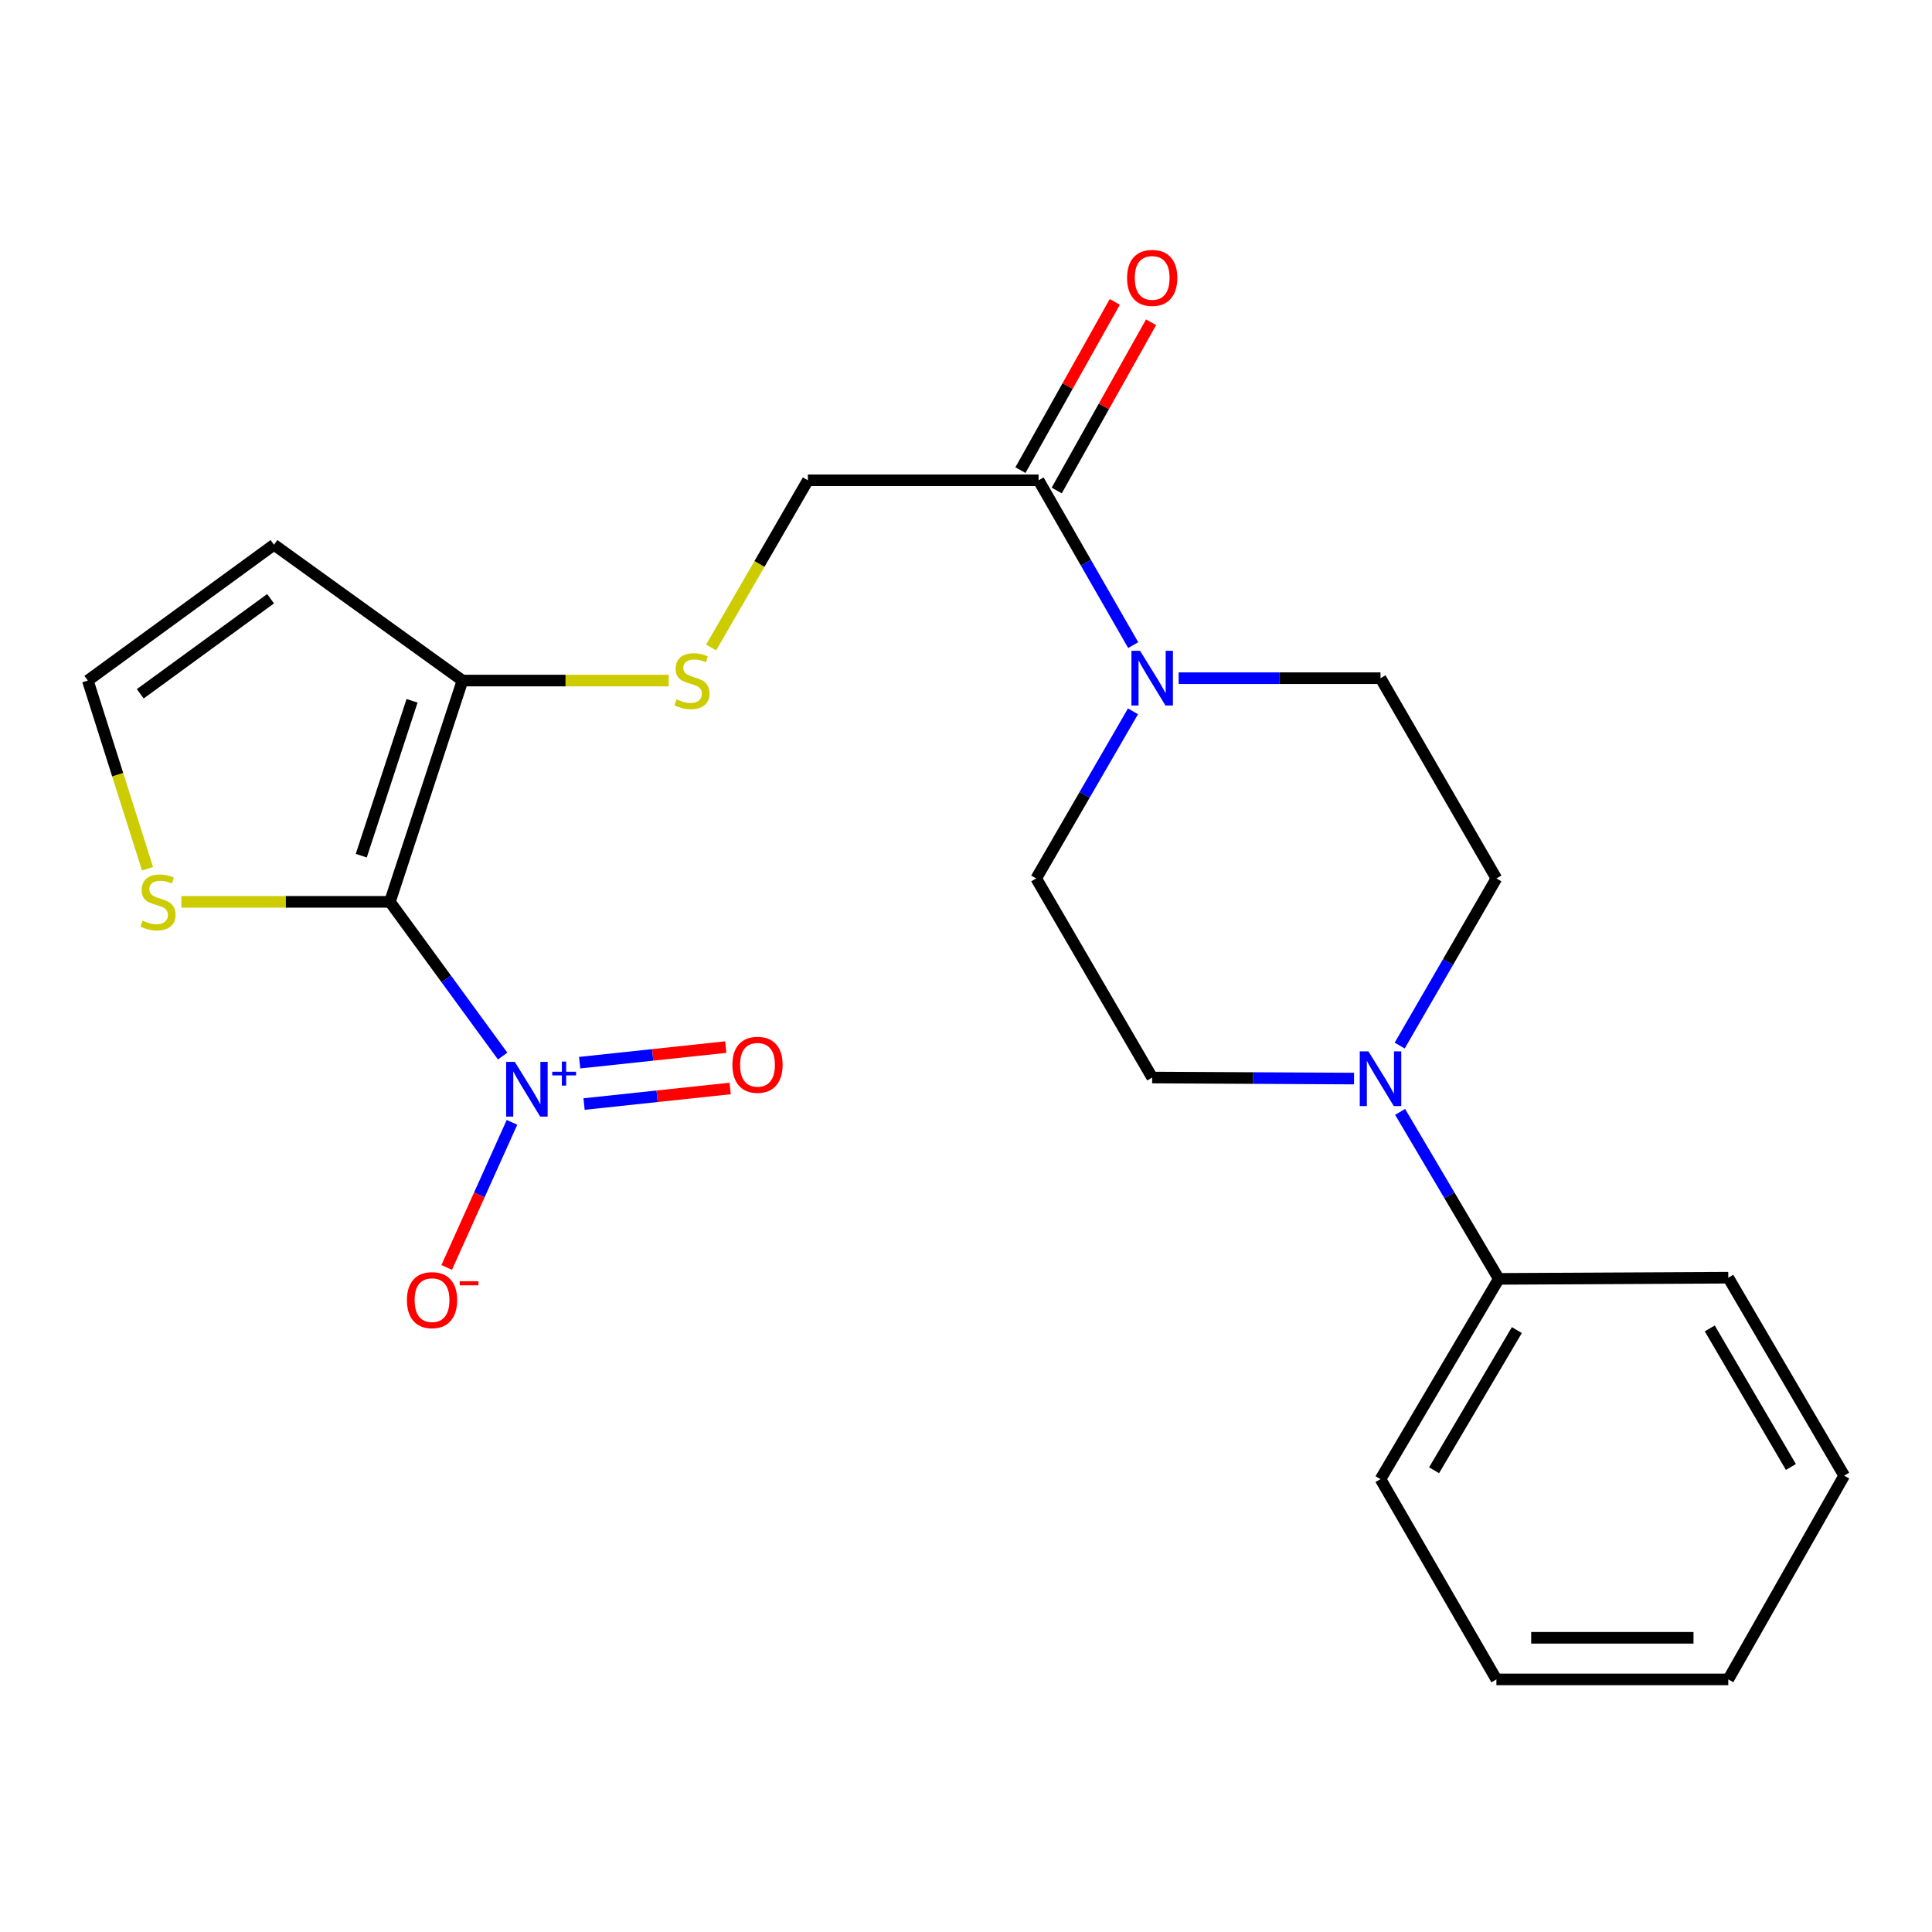 <?xml version='1.0' encoding='iso-8859-1'?>
<svg version='1.1' baseProfile='full'
              xmlns='http://www.w3.org/2000/svg'
                      xmlns:rdkit='http://www.rdkit.org/xml'
                      xmlns:xlink='http://www.w3.org/1999/xlink'
                  xml:space='preserve'
width='1000px' height='1000px' viewBox='0 0 1000 1000'>
<!-- END OF HEADER -->
<rect style='opacity:1.0;fill:#FFFFFF;stroke:none' width='1000' height='1000' x='0' y='0'> </rect>
<path class='bond-0' d='M 201.823,466.789 L 230.999,506.703' style='fill:none;fill-rule:evenodd;stroke:#000000;stroke-width:6px;stroke-linecap:butt;stroke-linejoin:miter;stroke-opacity:1' />
<path class='bond-0' d='M 230.999,506.703 L 260.175,546.617' style='fill:none;fill-rule:evenodd;stroke:#0000FF;stroke-width:6px;stroke-linecap:butt;stroke-linejoin:miter;stroke-opacity:1' />
<path class='bond-1' d='M 201.823,466.789 L 239.378,352.258' style='fill:none;fill-rule:evenodd;stroke:#000000;stroke-width:6px;stroke-linecap:butt;stroke-linejoin:miter;stroke-opacity:1' />
<path class='bond-1' d='M 186.993,442.899 L 213.282,362.728' style='fill:none;fill-rule:evenodd;stroke:#000000;stroke-width:6px;stroke-linecap:butt;stroke-linejoin:miter;stroke-opacity:1' />
<path class='bond-4' d='M 201.823,466.789 L 147.846,466.789' style='fill:none;fill-rule:evenodd;stroke:#000000;stroke-width:6px;stroke-linecap:butt;stroke-linejoin:miter;stroke-opacity:1' />
<path class='bond-4' d='M 147.846,466.789 L 93.87,466.789' style='fill:none;fill-rule:evenodd;stroke:#CCCC00;stroke-width:6px;stroke-linecap:butt;stroke-linejoin:miter;stroke-opacity:1' />
<path class='bond-9' d='M 265.002,580.931 L 248.102,618.479' style='fill:none;fill-rule:evenodd;stroke:#0000FF;stroke-width:6px;stroke-linecap:butt;stroke-linejoin:miter;stroke-opacity:1' />
<path class='bond-9' d='M 248.102,618.479 L 231.201,656.027' style='fill:none;fill-rule:evenodd;stroke:#FF0000;stroke-width:6px;stroke-linecap:butt;stroke-linejoin:miter;stroke-opacity:1' />
<path class='bond-10' d='M 302.309,571.454 L 340.125,567.421' style='fill:none;fill-rule:evenodd;stroke:#0000FF;stroke-width:6px;stroke-linecap:butt;stroke-linejoin:miter;stroke-opacity:1' />
<path class='bond-10' d='M 340.125,567.421 L 377.941,563.388' style='fill:none;fill-rule:evenodd;stroke:#FF0000;stroke-width:6px;stroke-linecap:butt;stroke-linejoin:miter;stroke-opacity:1' />
<path class='bond-10' d='M 300.025,550.04 L 337.841,546.007' style='fill:none;fill-rule:evenodd;stroke:#0000FF;stroke-width:6px;stroke-linecap:butt;stroke-linejoin:miter;stroke-opacity:1' />
<path class='bond-10' d='M 337.841,546.007 L 375.658,541.974' style='fill:none;fill-rule:evenodd;stroke:#FF0000;stroke-width:6px;stroke-linecap:butt;stroke-linejoin:miter;stroke-opacity:1' />
<path class='bond-6' d='M 239.378,352.258 L 292.748,352.258' style='fill:none;fill-rule:evenodd;stroke:#000000;stroke-width:6px;stroke-linecap:butt;stroke-linejoin:miter;stroke-opacity:1' />
<path class='bond-6' d='M 292.748,352.258 L 346.118,352.258' style='fill:none;fill-rule:evenodd;stroke:#CCCC00;stroke-width:6px;stroke-linecap:butt;stroke-linejoin:miter;stroke-opacity:1' />
<path class='bond-7' d='M 239.378,352.258 L 141.812,281.958' style='fill:none;fill-rule:evenodd;stroke:#000000;stroke-width:6px;stroke-linecap:butt;stroke-linejoin:miter;stroke-opacity:1' />
<path class='bond-2' d='M 586.545,333.913 L 562.056,291.258' style='fill:none;fill-rule:evenodd;stroke:#0000FF;stroke-width:6px;stroke-linecap:butt;stroke-linejoin:miter;stroke-opacity:1' />
<path class='bond-2' d='M 562.056,291.258 L 537.567,248.603' style='fill:none;fill-rule:evenodd;stroke:#000000;stroke-width:6px;stroke-linecap:butt;stroke-linejoin:miter;stroke-opacity:1' />
<path class='bond-12' d='M 586.434,368.181 L 561.384,411.431' style='fill:none;fill-rule:evenodd;stroke:#0000FF;stroke-width:6px;stroke-linecap:butt;stroke-linejoin:miter;stroke-opacity:1' />
<path class='bond-12' d='M 561.384,411.431 L 536.334,454.681' style='fill:none;fill-rule:evenodd;stroke:#000000;stroke-width:6px;stroke-linecap:butt;stroke-linejoin:miter;stroke-opacity:1' />
<path class='bond-13' d='M 610.064,351.026 L 662.307,351.026' style='fill:none;fill-rule:evenodd;stroke:#0000FF;stroke-width:6px;stroke-linecap:butt;stroke-linejoin:miter;stroke-opacity:1' />
<path class='bond-13' d='M 662.307,351.026 L 714.549,351.026' style='fill:none;fill-rule:evenodd;stroke:#000000;stroke-width:6px;stroke-linecap:butt;stroke-linejoin:miter;stroke-opacity:1' />
<path class='bond-3' d='M 724.476,541.183 L 749.506,497.932' style='fill:none;fill-rule:evenodd;stroke:#0000FF;stroke-width:6px;stroke-linecap:butt;stroke-linejoin:miter;stroke-opacity:1' />
<path class='bond-3' d='M 749.506,497.932 L 774.536,454.681' style='fill:none;fill-rule:evenodd;stroke:#000000;stroke-width:6px;stroke-linecap:butt;stroke-linejoin:miter;stroke-opacity:1' />
<path class='bond-16' d='M 724.694,575.505 L 750.231,618.725' style='fill:none;fill-rule:evenodd;stroke:#0000FF;stroke-width:6px;stroke-linecap:butt;stroke-linejoin:miter;stroke-opacity:1' />
<path class='bond-16' d='M 750.231,618.725 L 775.769,661.944' style='fill:none;fill-rule:evenodd;stroke:#000000;stroke-width:6px;stroke-linecap:butt;stroke-linejoin:miter;stroke-opacity:1' />
<path class='bond-24' d='M 700.855,558.266 L 648.612,557.996' style='fill:none;fill-rule:evenodd;stroke:#0000FF;stroke-width:6px;stroke-linecap:butt;stroke-linejoin:miter;stroke-opacity:1' />
<path class='bond-24' d='M 648.612,557.996 L 596.369,557.727' style='fill:none;fill-rule:evenodd;stroke:#000000;stroke-width:6px;stroke-linecap:butt;stroke-linejoin:miter;stroke-opacity:1' />
<path class='bond-8' d='M 76.356,449.665 L 60.906,400.962' style='fill:none;fill-rule:evenodd;stroke:#CCCC00;stroke-width:6px;stroke-linecap:butt;stroke-linejoin:miter;stroke-opacity:1' />
<path class='bond-8' d='M 60.906,400.962 L 45.455,352.258' style='fill:none;fill-rule:evenodd;stroke:#000000;stroke-width:6px;stroke-linecap:butt;stroke-linejoin:miter;stroke-opacity:1' />
<path class='bond-5' d='M 537.567,248.603 L 418.155,248.603' style='fill:none;fill-rule:evenodd;stroke:#000000;stroke-width:6px;stroke-linecap:butt;stroke-linejoin:miter;stroke-opacity:1' />
<path class='bond-17' d='M 546.958,253.87 L 571.377,210.333' style='fill:none;fill-rule:evenodd;stroke:#000000;stroke-width:6px;stroke-linecap:butt;stroke-linejoin:miter;stroke-opacity:1' />
<path class='bond-17' d='M 571.377,210.333 L 595.797,166.795' style='fill:none;fill-rule:evenodd;stroke:#FF0000;stroke-width:6px;stroke-linecap:butt;stroke-linejoin:miter;stroke-opacity:1' />
<path class='bond-17' d='M 528.176,243.335 L 552.595,199.798' style='fill:none;fill-rule:evenodd;stroke:#000000;stroke-width:6px;stroke-linecap:butt;stroke-linejoin:miter;stroke-opacity:1' />
<path class='bond-17' d='M 552.595,199.798 L 577.014,156.261' style='fill:none;fill-rule:evenodd;stroke:#FF0000;stroke-width:6px;stroke-linecap:butt;stroke-linejoin:miter;stroke-opacity:1' />
<path class='bond-11' d='M 368.072,335.144 L 393.113,291.873' style='fill:none;fill-rule:evenodd;stroke:#CCCC00;stroke-width:6px;stroke-linecap:butt;stroke-linejoin:miter;stroke-opacity:1' />
<path class='bond-11' d='M 393.113,291.873 L 418.155,248.603' style='fill:none;fill-rule:evenodd;stroke:#000000;stroke-width:6px;stroke-linecap:butt;stroke-linejoin:miter;stroke-opacity:1' />
<path class='bond-23' d='M 141.812,281.958 L 45.455,352.258' style='fill:none;fill-rule:evenodd;stroke:#000000;stroke-width:6px;stroke-linecap:butt;stroke-linejoin:miter;stroke-opacity:1' />
<path class='bond-23' d='M 140.051,309.9 L 72.601,359.11' style='fill:none;fill-rule:evenodd;stroke:#000000;stroke-width:6px;stroke-linecap:butt;stroke-linejoin:miter;stroke-opacity:1' />
<path class='bond-15' d='M 536.334,454.681 L 596.369,557.727' style='fill:none;fill-rule:evenodd;stroke:#000000;stroke-width:6px;stroke-linecap:butt;stroke-linejoin:miter;stroke-opacity:1' />
<path class='bond-14' d='M 714.549,351.026 L 774.536,454.681' style='fill:none;fill-rule:evenodd;stroke:#000000;stroke-width:6px;stroke-linecap:butt;stroke-linejoin:miter;stroke-opacity:1' />
<path class='bond-18' d='M 775.769,661.944 L 714.549,765.6' style='fill:none;fill-rule:evenodd;stroke:#000000;stroke-width:6px;stroke-linecap:butt;stroke-linejoin:miter;stroke-opacity:1' />
<path class='bond-18' d='M 785.128,688.444 L 742.275,761.003' style='fill:none;fill-rule:evenodd;stroke:#000000;stroke-width:6px;stroke-linecap:butt;stroke-linejoin:miter;stroke-opacity:1' />
<path class='bond-19' d='M 775.769,661.944 L 894.558,661.334' style='fill:none;fill-rule:evenodd;stroke:#000000;stroke-width:6px;stroke-linecap:butt;stroke-linejoin:miter;stroke-opacity:1' />
<path class='bond-21' d='M 714.549,765.6 L 774.536,869.255' style='fill:none;fill-rule:evenodd;stroke:#000000;stroke-width:6px;stroke-linecap:butt;stroke-linejoin:miter;stroke-opacity:1' />
<path class='bond-20' d='M 894.558,661.334 L 954.545,763.793' style='fill:none;fill-rule:evenodd;stroke:#000000;stroke-width:6px;stroke-linecap:butt;stroke-linejoin:miter;stroke-opacity:1' />
<path class='bond-20' d='M 884.972,687.584 L 926.963,759.305' style='fill:none;fill-rule:evenodd;stroke:#000000;stroke-width:6px;stroke-linecap:butt;stroke-linejoin:miter;stroke-opacity:1' />
<path class='bond-22' d='M 954.545,763.793 L 894.558,869.255' style='fill:none;fill-rule:evenodd;stroke:#000000;stroke-width:6px;stroke-linecap:butt;stroke-linejoin:miter;stroke-opacity:1' />
<path class='bond-25' d='M 774.536,869.255 L 894.558,869.255' style='fill:none;fill-rule:evenodd;stroke:#000000;stroke-width:6px;stroke-linecap:butt;stroke-linejoin:miter;stroke-opacity:1' />
<path class='bond-25' d='M 792.54,847.72 L 876.555,847.72' style='fill:none;fill-rule:evenodd;stroke:#000000;stroke-width:6px;stroke-linecap:butt;stroke-linejoin:miter;stroke-opacity:1' />
<path  class='atom-1' d='M 266.461 549.62
L 275.741 564.62
Q 276.661 566.1, 278.141 568.78
Q 279.621 571.46, 279.701 571.62
L 279.701 549.62
L 283.461 549.62
L 283.461 577.94
L 279.581 577.94
L 269.621 561.54
Q 268.461 559.62, 267.221 557.42
Q 266.021 555.22, 265.661 554.54
L 265.661 577.94
L 261.981 577.94
L 261.981 549.62
L 266.461 549.62
' fill='#0000FF'/>
<path  class='atom-1' d='M 285.837 554.725
L 290.827 554.725
L 290.827 549.472
L 293.044 549.472
L 293.044 554.725
L 298.166 554.725
L 298.166 556.626
L 293.044 556.626
L 293.044 561.906
L 290.827 561.906
L 290.827 556.626
L 285.837 556.626
L 285.837 554.725
' fill='#0000FF'/>
<path  class='atom-3' d='M 590.109 336.866
L 599.389 351.866
Q 600.309 353.346, 601.789 356.026
Q 603.269 358.706, 603.349 358.866
L 603.349 336.866
L 607.109 336.866
L 607.109 365.186
L 603.229 365.186
L 593.269 348.786
Q 592.109 346.866, 590.869 344.666
Q 589.669 342.466, 589.309 341.786
L 589.309 365.186
L 585.629 365.186
L 585.629 336.866
L 590.109 336.866
' fill='#0000FF'/>
<path  class='atom-4' d='M 708.289 544.177
L 717.569 559.177
Q 718.489 560.657, 719.969 563.337
Q 721.449 566.017, 721.529 566.177
L 721.529 544.177
L 725.289 544.177
L 725.289 572.497
L 721.409 572.497
L 711.449 556.097
Q 710.289 554.177, 709.049 551.977
Q 707.849 549.777, 707.489 549.097
L 707.489 572.497
L 703.809 572.497
L 703.809 544.177
L 708.289 544.177
' fill='#0000FF'/>
<path  class='atom-5' d='M 73.789 476.509
Q 74.109 476.629, 75.429 477.189
Q 76.749 477.749, 78.189 478.109
Q 79.669 478.429, 81.109 478.429
Q 83.789 478.429, 85.349 477.149
Q 86.909 475.829, 86.909 473.549
Q 86.909 471.989, 86.109 471.029
Q 85.349 470.069, 84.149 469.549
Q 82.949 469.029, 80.949 468.429
Q 78.429 467.669, 76.909 466.949
Q 75.429 466.229, 74.349 464.709
Q 73.309 463.189, 73.309 460.629
Q 73.309 457.069, 75.709 454.869
Q 78.149 452.669, 82.949 452.669
Q 86.229 452.669, 89.949 454.229
L 89.029 457.309
Q 85.629 455.909, 83.069 455.909
Q 80.309 455.909, 78.789 457.069
Q 77.269 458.189, 77.309 460.149
Q 77.309 461.669, 78.069 462.589
Q 78.869 463.509, 79.989 464.029
Q 81.149 464.549, 83.069 465.149
Q 85.629 465.949, 87.149 466.749
Q 88.669 467.549, 89.749 469.189
Q 90.869 470.789, 90.869 473.549
Q 90.869 477.469, 88.229 479.589
Q 85.629 481.669, 81.269 481.669
Q 78.749 481.669, 76.829 481.109
Q 74.949 480.589, 72.709 479.669
L 73.789 476.509
' fill='#CCCC00'/>
<path  class='atom-7' d='M 350.168 361.978
Q 350.488 362.098, 351.808 362.658
Q 353.128 363.218, 354.568 363.578
Q 356.048 363.898, 357.488 363.898
Q 360.168 363.898, 361.728 362.618
Q 363.288 361.298, 363.288 359.018
Q 363.288 357.458, 362.488 356.498
Q 361.728 355.538, 360.528 355.018
Q 359.328 354.498, 357.328 353.898
Q 354.808 353.138, 353.288 352.418
Q 351.808 351.698, 350.728 350.178
Q 349.688 348.658, 349.688 346.098
Q 349.688 342.538, 352.088 340.338
Q 354.528 338.138, 359.328 338.138
Q 362.608 338.138, 366.328 339.698
L 365.408 342.778
Q 362.008 341.378, 359.448 341.378
Q 356.688 341.378, 355.168 342.538
Q 353.648 343.658, 353.688 345.618
Q 353.688 347.138, 354.448 348.058
Q 355.248 348.978, 356.368 349.498
Q 357.528 350.018, 359.448 350.618
Q 362.008 351.418, 363.528 352.218
Q 365.048 353.018, 366.128 354.658
Q 367.248 356.258, 367.248 359.018
Q 367.248 362.938, 364.608 365.058
Q 362.008 367.138, 357.648 367.138
Q 355.128 367.138, 353.208 366.578
Q 351.328 366.058, 349.088 365.138
L 350.168 361.978
' fill='#CCCC00'/>
<path  class='atom-10' d='M 210.621 672.947
Q 210.621 666.147, 213.981 662.347
Q 217.341 658.547, 223.621 658.547
Q 229.901 658.547, 233.261 662.347
Q 236.621 666.147, 236.621 672.947
Q 236.621 679.827, 233.221 683.747
Q 229.821 687.627, 223.621 687.627
Q 217.381 687.627, 213.981 683.747
Q 210.621 679.867, 210.621 672.947
M 223.621 684.427
Q 227.941 684.427, 230.261 681.547
Q 232.621 678.627, 232.621 672.947
Q 232.621 667.387, 230.261 664.587
Q 227.941 661.747, 223.621 661.747
Q 219.301 661.747, 216.941 664.547
Q 214.621 667.347, 214.621 672.947
Q 214.621 678.667, 216.941 681.547
Q 219.301 684.427, 223.621 684.427
' fill='#FF0000'/>
<path  class='atom-10' d='M 237.941 663.17
L 247.63 663.17
L 247.63 665.282
L 237.941 665.282
L 237.941 663.17
' fill='#FF0000'/>
<path  class='atom-11' d='M 379.085 551.131
Q 379.085 544.331, 382.445 540.531
Q 385.805 536.731, 392.085 536.731
Q 398.365 536.731, 401.725 540.531
Q 405.085 544.331, 405.085 551.131
Q 405.085 558.011, 401.685 561.931
Q 398.285 565.811, 392.085 565.811
Q 385.845 565.811, 382.445 561.931
Q 379.085 558.051, 379.085 551.131
M 392.085 562.611
Q 396.405 562.611, 398.725 559.731
Q 401.085 556.811, 401.085 551.131
Q 401.085 545.571, 398.725 542.771
Q 396.405 539.931, 392.085 539.931
Q 387.765 539.931, 385.405 542.731
Q 383.085 545.531, 383.085 551.131
Q 383.085 556.851, 385.405 559.731
Q 387.765 562.611, 392.085 562.611
' fill='#FF0000'/>
<path  class='atom-18' d='M 583.369 143.843
Q 583.369 137.043, 586.729 133.243
Q 590.089 129.443, 596.369 129.443
Q 602.649 129.443, 606.009 133.243
Q 609.369 137.043, 609.369 143.843
Q 609.369 150.723, 605.969 154.643
Q 602.569 158.523, 596.369 158.523
Q 590.129 158.523, 586.729 154.643
Q 583.369 150.763, 583.369 143.843
M 596.369 155.323
Q 600.689 155.323, 603.009 152.443
Q 605.369 149.523, 605.369 143.843
Q 605.369 138.283, 603.009 135.483
Q 600.689 132.643, 596.369 132.643
Q 592.049 132.643, 589.689 135.443
Q 587.369 138.243, 587.369 143.843
Q 587.369 149.563, 589.689 152.443
Q 592.049 155.323, 596.369 155.323
' fill='#FF0000'/>
</svg>
